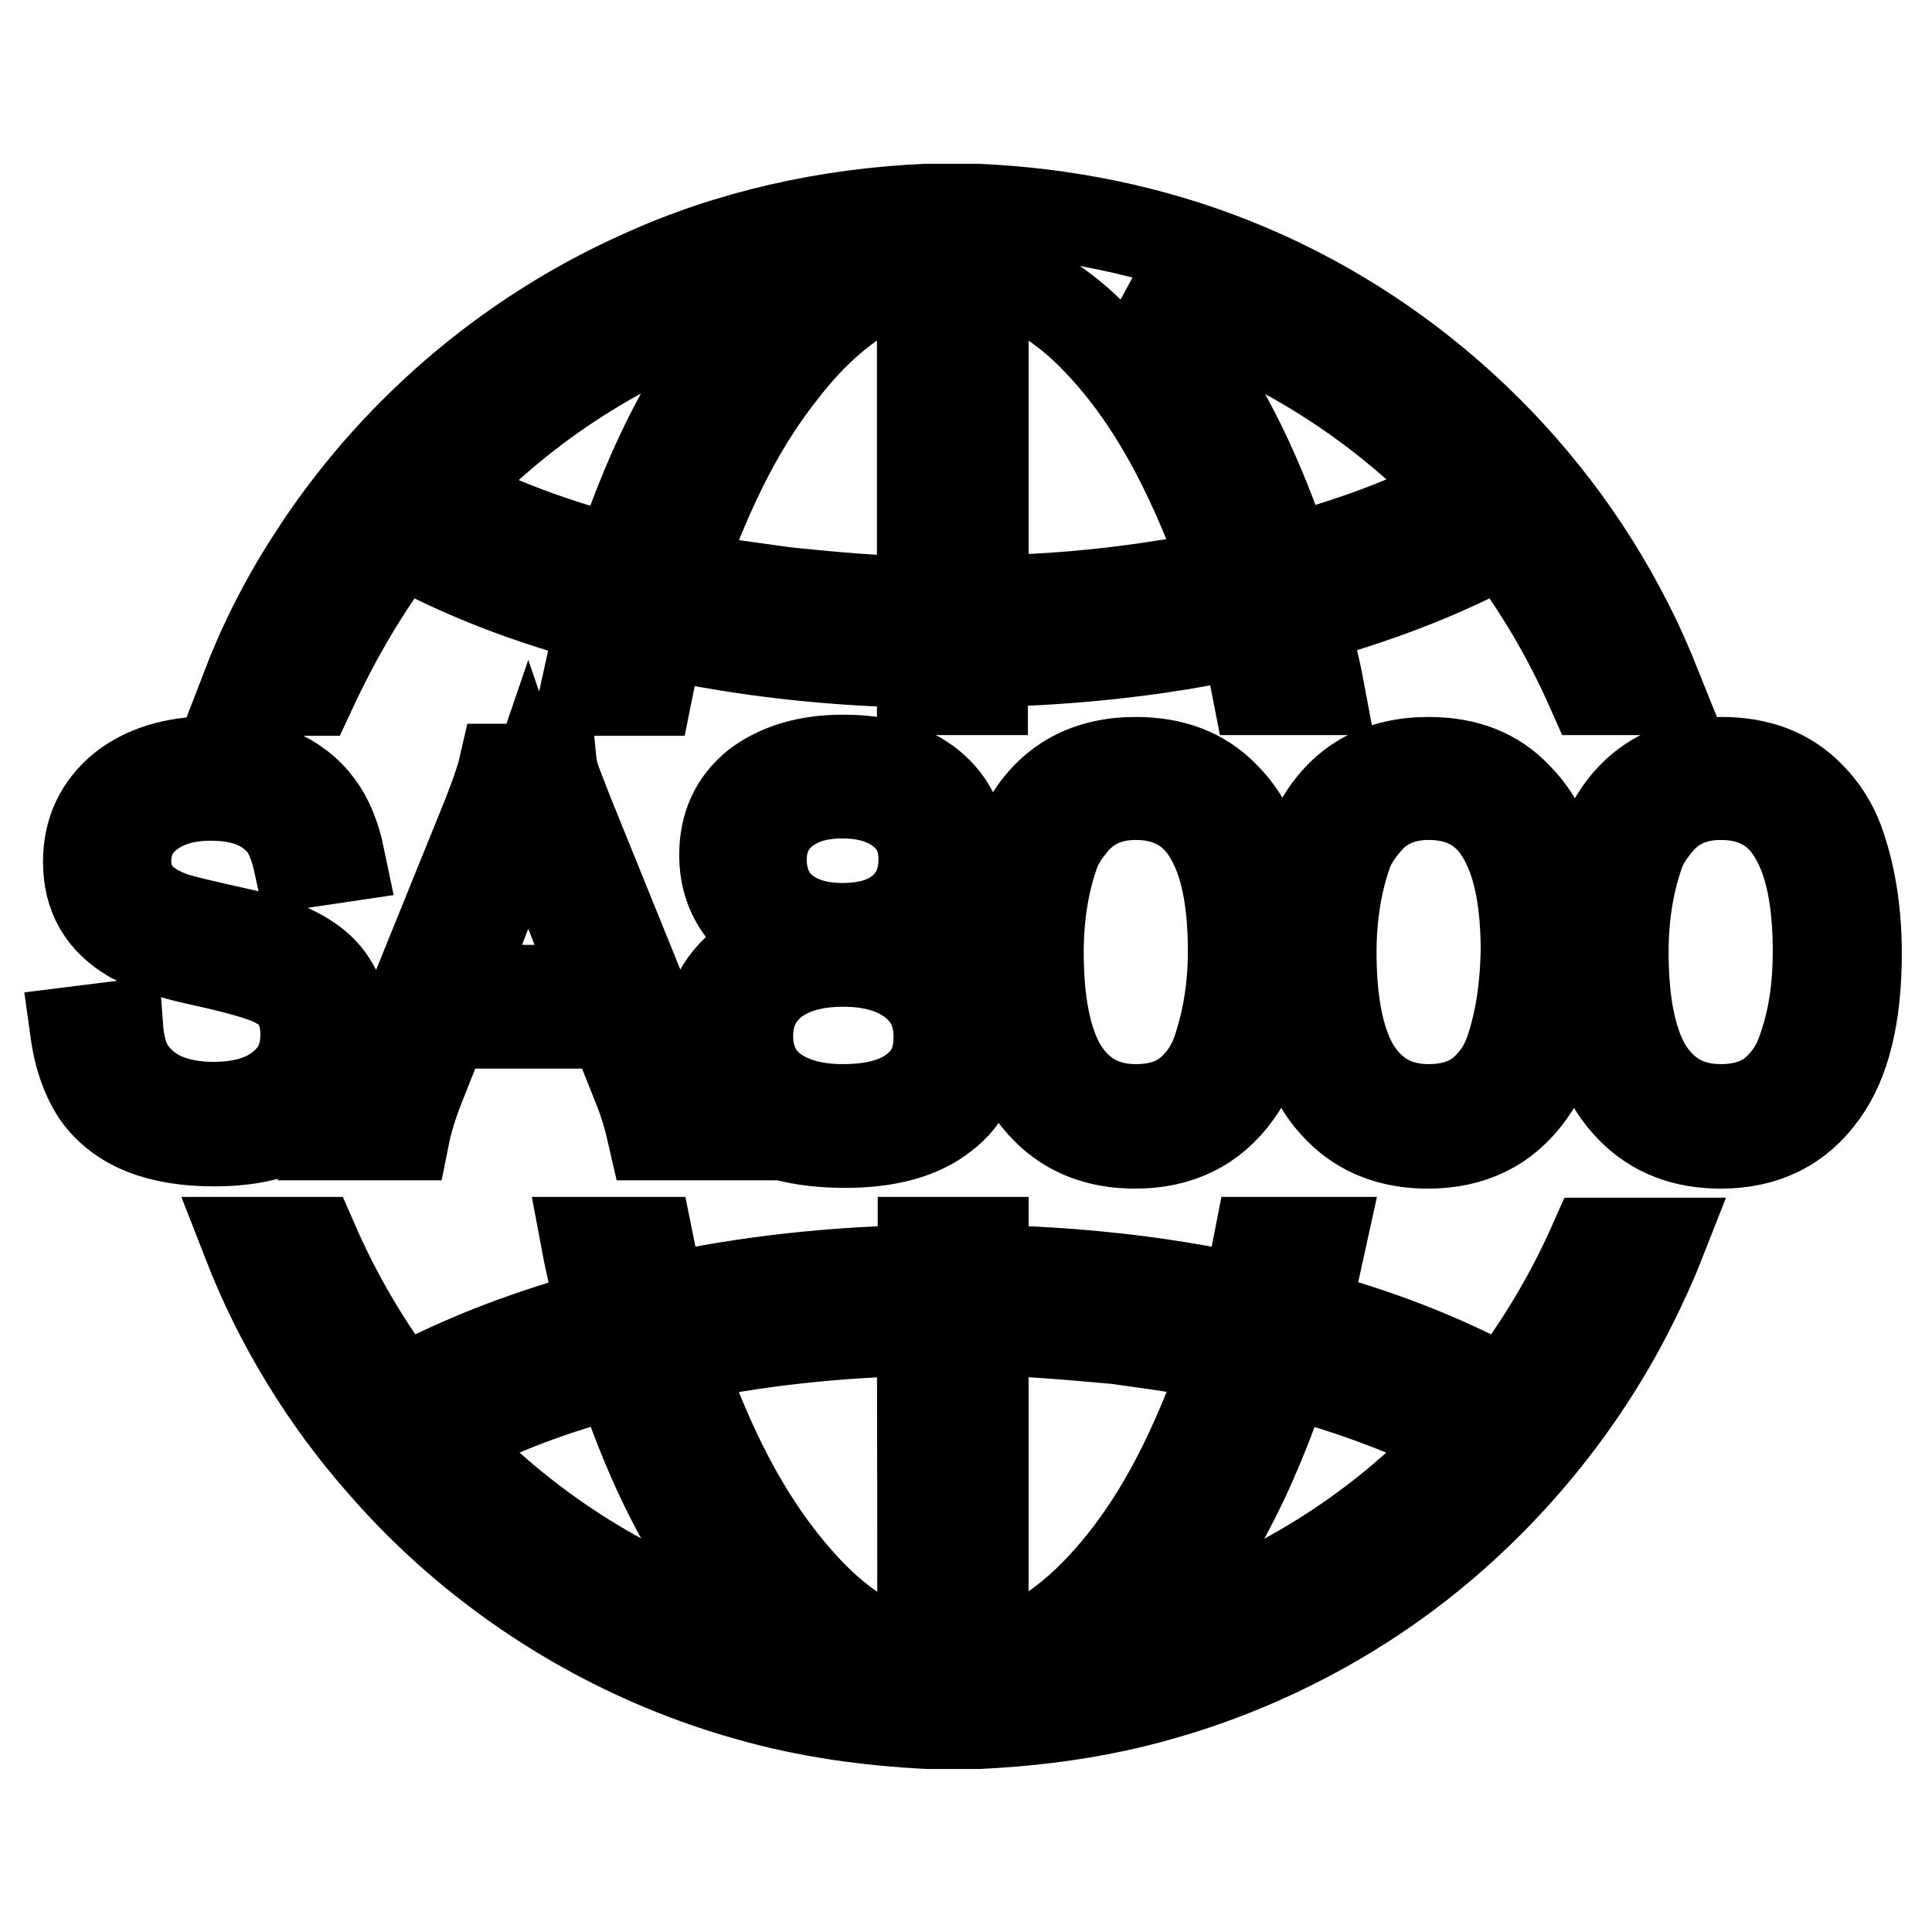 <?xml version="1.0" encoding="utf-8"?>
<!-- Svg Vector Icons : http://www.onlinewebfonts.com/icon -->
<!DOCTYPE svg PUBLIC "-//W3C//DTD SVG 1.1//EN" "http://www.w3.org/Graphics/SVG/1.1/DTD/svg11.dtd">
<svg version="1.1" xmlns="http://www.w3.org/2000/svg" xmlns:xlink="http://www.w3.org/1999/xlink" x="0px" y="0px" viewBox="0 0 256 256" enable-background="new 0 0 256 256" xml:space="preserve">
<g> <path stroke-width="12" fill-opacity="0" stroke="#000000"  d="M53.1,71.6c8.4,4.6,17.4,8,26.7,10.4c-0.8,3.1-1.5,6.3-2.2,9.5h8.2c0.5-2.5,1.1-5.1,1.8-7.6 c11.4,2.5,23,3.7,34.6,3.9v3.6h8v-3.7c11.6-0.2,23.3-1.4,34.6-3.9c0.7,2.5,1.3,5,1.8,7.6h8.2c-0.6-3.2-1.4-6.3-2.2-9.4 c9.2-2.5,18.2-5.8,26.6-10.4c4.7,6.1,8.6,12.8,11.7,19.8h8.7c-1.2-3-2.5-6-4-8.9c-10.9-21.5-29.8-38.8-52.3-47.7 c-10.8-4.3-22.3-6.6-33.9-7.1h-6.7c-13,0.6-25.9,3.4-37.7,8.8c-17.9,8-33.3,21.3-43.8,37.8c-3.5,5.4-6.4,11.2-8.7,17.2h8.7 C44.5,84.4,48.4,77.7,53.1,71.6z M194.1,65.3c-7.5,3.9-15.4,6.8-23.6,8.9c-3.4-10.4-8-20.4-14.6-29.2c-1.8-2.1-3.4-4.3-5.4-6.1 C167.2,43.4,182.4,52.7,194.1,65.3z M130.3,36c5.8,1.3,10.9,4.7,15,9c8.3,8.6,13.4,19.8,17.4,31c-2.7,0.7-5.4,1.2-8.1,1.5 c-8,1.3-16.2,2-24.3,2.1C130.3,65.1,130.3,50.6,130.3,36L130.3,36z M122.2,36v43.7c-6,0-12-0.6-18-1.2c-4.8-0.7-9.7-1.2-14.4-2.4 c3.4-9.6,7.5-19,13.9-27C108.4,43,114.6,37.6,122.2,36z M95.8,40.8c2-0.7,4-1.4,6.1-1.8c-9.6,9.7-15.6,22.4-19.9,35.3 c-8.2-2.1-16.2-5-23.6-8.9C68.7,54.2,81.6,45.7,95.8,40.8L95.8,40.8z M189.3,101c-6.4,0-11.2,2.6-14.3,7.9 c-2.5,4.1-3.7,9.9-3.7,17.4c0,5.3,0.8,10.2,2.4,14.8c0.7,2.1,2,4.1,3.8,5.9c3,3,6.9,4.5,11.7,4.5c5.8,0,10.3-2.2,13.5-6.7 c3-4.1,4.5-10.3,4.5-18.5c0-5.4-0.8-10.3-2.4-14.8c-0.8-2.1-2-4.1-3.8-5.9C198.1,102.5,194.2,101,189.3,101L189.3,101z M200.2,139 c-0.6,1.8-1.5,3.5-3,5c-1.9,2-4.5,3-7.9,3c-4.3,0-7.6-1.8-9.9-5.6c-2-3.5-3-8.6-3-15.2c0-4.8,0.7-9.1,2-12.9 c0.5-1.6,1.5-3.1,2.9-4.7c2-2.2,4.7-3.3,8-3.3c4.6,0,7.9,1.9,10,5.8c1.9,3.4,2.9,8.4,2.9,14.9C202.1,130.8,201.5,135,200.2,139 L200.2,139z M243.6,111.4c-0.8-2.1-2-4.1-3.8-5.9c-2.9-3-6.8-4.5-11.7-4.5c-6.4,0-11.2,2.6-14.3,7.9c-2.5,4.1-3.7,9.9-3.7,17.4 c0,5.3,0.8,10.2,2.4,14.8c0.7,2.1,2,4.1,3.8,5.9c3,3,6.9,4.5,11.7,4.5c5.8,0,10.3-2.2,13.5-6.7c3-4.1,4.5-10.3,4.5-18.5 C246,120.8,245.2,115.8,243.6,111.4z M238.9,139c-0.6,1.8-1.5,3.5-3,5c-1.9,2-4.5,3-7.9,3c-4.3,0-7.6-1.8-9.9-5.6 c-2-3.5-3-8.6-3-15.2c0-4.8,0.7-9.1,2-12.9c0.5-1.6,1.5-3.1,2.9-4.7c2-2.2,4.7-3.3,8-3.3c4.6,0,7.9,1.9,10,5.8 c1.9,3.4,2.9,8.4,2.9,14.9C240.9,130.8,240.3,135,238.9,139L238.9,139z M41.1,147.5c-3,2.5-7.2,3.7-12.7,3.7 c-7.3,0-12.4-2-15.4-6.1c-1.4-2-2.5-4.8-3-8.4l5.6-0.7c0.2,2.7,0.8,4.8,2,6.3c2.2,2.9,5.8,4.4,10.7,4.4c3.8,0,6.8-0.9,8.9-2.6 c2.2-1.7,3.3-4,3.3-7c0-3.2-1.2-5.5-3.7-6.8c-1.5-0.9-5-1.9-10.5-3.1c-3.6-0.8-6.5-1.7-8.7-2.9c-4-2.3-5.9-5.6-5.9-10.1 c0-4,1.5-7.2,4.5-9.7c3-2.4,7-3.6,11.9-3.6c6.5,0,11.2,2,14.1,5.9c1.2,1.6,2.2,3.9,2.8,6.8l-5.4,0.8c-0.5-2.3-1.2-4.1-2.2-5.3 c-2.1-2.5-5.2-3.7-9.5-3.7c-3.3,0-6,0.8-8.1,2.4c-2.1,1.6-3.1,3.7-3.1,6.3c0,3.3,1.8,5.7,5.6,7.2c1.1,0.5,4.2,1.2,9.1,2.3 c5.1,1.1,8.8,2.7,11,4.8c2.2,2.1,3.3,5,3.3,8.7C45.6,141.6,44.1,145.1,41.1,147.5L41.1,147.5z M73.2,101.9h-6.5 c-0.3,1.3-1,3.3-2,5.9l-14.3,35.3c-1.3,3.3-2.5,5.7-3.4,7.3h6.6c0.4-2,1.1-4.2,2-6.5l3.3-8.3h22.3l3.3,8.3c0.9,2.2,1.5,4.3,2,6.5 H93c-0.8-1.4-1.9-3.8-3.4-7.3l-14.3-35.3C74.1,104.7,73.3,102.8,73.2,101.9L73.2,101.9z M60.4,131.2l8.2-21.1l1.4-4.1l1.4,4.1 l8.2,21.1H60.4z M93.8,137.8c0,4.4,1.5,7.8,4.7,10.1c3.1,2.3,7.6,3.5,13.5,3.5c5.6,0,10-1.2,13-3.6c3.1-2.3,4.6-5.7,4.6-10.1 c0-4.3-1.6-7.7-4.8-10c-2-1.5-4.2-2.4-6.6-2.8c2.8-0.6,5.1-1.9,6.8-4c1.7-2,2.5-4.5,2.5-7.5c0-3.9-1.4-7-4.2-9.3 c-2.8-2.3-6.7-3.4-11.6-3.4c-4.8,0-8.6,1.2-11.5,3.4c-2.8,2.3-4.2,5.3-4.2,9.2c0,3,0.9,5.5,2.6,7.6c1.7,2.1,3.9,3.4,6.7,3.9 c-2.1,0.3-4.1,1.1-5.7,2.2C95.7,129.6,93.8,133.2,93.8,137.8L93.8,137.8z M103.8,120.6c-1.9-1.6-2.9-3.9-2.9-6.7 c0-2.7,1-4.8,2.9-6.4c2-1.6,4.5-2.4,7.8-2.4c3.3,0,5.9,0.8,7.9,2.4c2,1.6,2.9,3.7,2.9,6.4c0,2.8-1,5.1-2.9,6.7 c-1.9,1.6-4.5,2.4-7.9,2.4C108.4,123,105.8,122.2,103.8,120.6z M102.4,130.1c2.3-1.8,5.4-2.7,9.3-2.7c3.9,0,7,0.9,9.3,2.7 c2.3,1.8,3.4,4.2,3.4,7.3c0,2.7-0.8,4.8-2.4,6.3c-2.2,2.2-5.6,3.3-10.3,3.3c-4,0-7-0.9-9.3-2.6c-2.2-1.7-3.3-4.1-3.3-7.1 C99.1,134.3,100.2,131.9,102.4,130.1z M162.2,105.5c-2.9-3-6.8-4.5-11.7-4.5c-6.4,0-11.2,2.6-14.3,7.9c-2.5,4.1-3.7,9.9-3.7,17.4 c0,5.3,0.8,10.2,2.4,14.8c0.7,2.1,2,4.1,3.8,5.9c3,3,6.9,4.5,11.7,4.5c5.8,0,10.3-2.2,13.5-6.7c3-4.1,4.5-10.3,4.5-18.5 c0-5.4-0.8-10.3-2.4-14.8C165.3,109.3,164,107.3,162.2,105.5L162.2,105.5z M161.4,139c-0.6,1.8-1.5,3.5-3,5c-1.9,2-4.5,3-7.9,3 c-4.3,0-7.6-1.8-9.9-5.6c-2-3.5-3-8.6-3-15.2c0-4.8,0.7-9.1,2-12.9c0.5-1.6,1.5-3.1,2.9-4.7c2-2.2,4.7-3.3,8-3.3 c4.5,0,7.9,1.9,10,5.8c1.9,3.4,2.9,8.4,2.9,14.9C163.4,130.8,162.7,135,161.4,139z M199.4,184.5c-8.4-4.6-17.4-8-26.6-10.4 c0.8-3.1,1.5-6.3,2.2-9.5h-8.2c-0.5,2.6-1.1,5.1-1.8,7.6c-11.4-2.5-23-3.7-34.7-3.9v-3.7h-8v3.7c-11.6,0.2-23.3,1.4-34.6,3.9 c-0.7-2.5-1.3-5.1-1.8-7.6h-8.2c0.6,3.2,1.4,6.4,2.2,9.5c-9.2,2.5-18.3,5.8-26.7,10.4c-4.7-6.1-8.6-12.8-11.7-19.9h-8.7 c4.2,10.8,10.3,20.8,18,29.5c12.7,14.6,29.8,25.4,48.5,30.6c7.7,2.2,15.7,3.3,23.7,3.7h6.7c6.1-0.3,12.2-1,18.2-2.3 c14.7-3.2,28.7-9.8,40.5-19.1c11.5-9.1,21.1-20.8,27.7-33.9c1.4-2.8,2.7-5.6,3.8-8.4h-8.7C208.1,171.7,204.1,178.4,199.4,184.5 L199.4,184.5z M58.5,190.7c7.5-3.9,15.4-6.9,23.6-8.9c4.2,12.9,10.3,25.5,19.9,35.3C85.4,212.7,70.1,203.3,58.5,190.7z M122.2,220 c-5.8-1.2-10.9-4.7-15-9c-8.3-8.7-13.5-19.8-17.4-31.1c10.6-2.3,21.5-3.4,32.4-3.6C122.2,190.9,122.3,205.5,122.2,220L122.2,220z  M130.3,220v-43.7c5.9,0,11.7,0.6,17.6,1.1c4.9,0.7,9.9,1.3,14.8,2.5c-3.4,9.6-7.5,19.1-13.9,27.1C144,213,137.9,218.4,130.3,220 L130.3,220z M150.5,217.1c9.7-9.8,15.6-22.4,19.9-35.3c8.2,2.1,16.2,5,23.6,8.9C182.4,203.4,167.1,212.7,150.5,217.1L150.5,217.1z" /></g>
</svg>